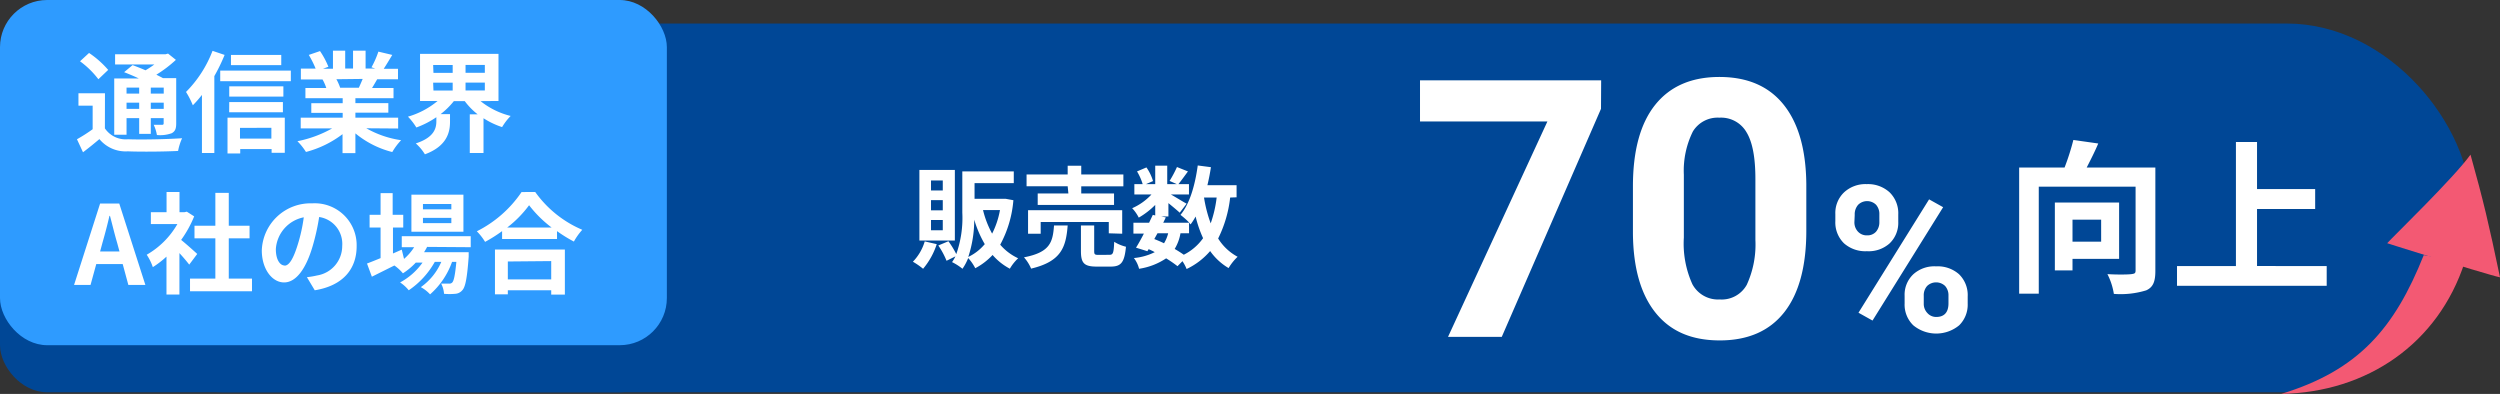 <svg xmlns="http://www.w3.org/2000/svg" viewBox="0 0 318.66 50.21"><rect x="0" y="0" width="318.66" height="50.21" fill="#333333" stroke="none"/><defs><style>.cls-1{fill:#004796}.cls-2{fill:#fff}.cls-4{fill:#f35973}</style></defs><g id="レイヤー_2" data-name="レイヤー 2"><g id="contents"><rect class="cls-1" x="5" y="3" width="310" height="47" rx="23.5"/><path class="cls-2" d="M274.73 34.54c0 1.36-.29 2.08-1.17 2.47a11.08 11.08 0 01-4.12.45 8.36 8.36 0 00-.82-2.52c1.24.08 2.65.06 3.07 0s.52-.11.52-.49V23.79h-12.34v13.64h-2.5V21.35h5.79a30.75 30.75 0 001.12-3.51l3.17.45c-.44 1.05-1 2.14-1.47 3.06h8.75zM264.17 33v1.47h-2.25v-8.65h8.19V33zm0-5v2.8h3.65V28zm32.4 5.91v2.52h-19.08v-2.52H285V18.1h2.69v6h7.41v2.54h-7.41v7.27zm-92.5-20.04l-12.65 29.07h-6.85l12.67-27.46H181v-5.24h23.09zm26.17 15.55c0 4.53-.94 8-2.81 10.38s-4.61 3.59-8.22 3.59-6.29-1.17-8.18-3.52-2.85-5.72-2.89-10.11v-6q0-6.85 2.84-10.4c1.89-2.36 4.62-3.55 8.18-3.55s6.29 1.17 8.18 3.52 2.85 5.71 2.9 10.09zm-6.49-6.61c0-2.72-.37-4.69-1.12-5.93a3.74 3.74 0 00-3.47-1.88 3.69 3.69 0 00-3.38 1.76 11.25 11.25 0 00-1.15 5.52v8a12.54 12.54 0 001.09 5.95 3.71 3.71 0 003.49 1.94 3.65 3.65 0 003.44-1.87 12.28 12.28 0 001.1-5.71zm10.19 4.48a3.63 3.63 0 011.1-2.76 4 4 0 012.9-1.06 4.07 4.07 0 012.92 1.05 3.72 3.72 0 011.1 2.83v.92a3.61 3.61 0 01-1.1 2.75 4 4 0 01-2.9 1 4.1 4.1 0 01-2.91-1 3.71 3.71 0 01-1.11-2.83zm2.43 1a1.72 1.72 0 00.44 1.22A1.51 1.51 0 00238 30a1.46 1.46 0 001.13-.47 1.84 1.84 0 00.42-1.26v-.94a1.77 1.77 0 00-.42-1.23 1.63 1.63 0 00-2.28 0 1.82 1.82 0 00-.44 1.29zm2.31 12.57l-1.79-1 9-14.45 1.79 1zm4.09-3.15a3.57 3.57 0 011.12-2.76 4 4 0 012.89-1 4.1 4.1 0 012.92 1 3.71 3.71 0 011.11 2.85v.92a3.68 3.68 0 01-1.09 2.75 4.6 4.6 0 01-5.84 0 3.66 3.66 0 01-1.11-2.79zm2.44 1a1.68 1.68 0 00.46 1.19 1.48 1.48 0 001.14.5c1 0 1.55-.58 1.55-1.72v-1a1.77 1.77 0 00-.43-1.23 1.66 1.66 0 00-2.29 0 1.77 1.77 0 00-.43 1.26zM119.4 31.12a9.29 9.29 0 01-1.74 3.14 9.36 9.36 0 00-1.3-.9 6.25 6.25 0 001.51-2.59zm2.31-.46h-4.52v-9h4.52zM120.17 23h-1.5v1.28h1.5zm0 2.51h-1.5v1.3h1.5zm0 2.53h-1.5v1.31h1.5zm9-2.52a14.25 14.25 0 01-1.68 5.67 6.74 6.74 0 002.29 1.73 5.7 5.7 0 00-1.06 1.33 7.56 7.56 0 01-2.2-1.75 8.37 8.37 0 01-2.21 1.69 5.83 5.83 0 00-.9-1.3 6.62 6.62 0 01-.73 1.37 6.87 6.87 0 00-1.33-.85 4.5 4.5 0 00.43-.73l-1.13.56a9.93 9.93 0 00-1.05-1.95l1.29-.54a11.37 11.37 0 011 1.64 13.81 13.81 0 00.77-5.27v-5.27h6.56v1.49h-5v2h3.97zm-3.63 5.63a14 14 0 01-1.36-3.15 15.22 15.22 0 01-.76 4.75 6.21 6.21 0 002.09-1.62zm-.24-4.37a12.25 12.25 0 001.16 3 10.8 10.8 0 001-3zm10.79 1.96c-.22 2.81-.84 4.59-4.66 5.5a5.22 5.22 0 00-.91-1.44c3.32-.64 3.67-1.91 3.83-4.06zm0-5h-5.24v-1.5h5.24v-1.11h1.73v1.11h5.37v1.51h-5.37v.91H142v1.46h-9.73v-1.46h3.91zm5.24 6V28.3h-8.68v1.49h-1.61v-3h12v3zm.09 2.74c.46 0 .54-.23.6-1.66a5.06 5.06 0 001.5.63c-.19 2-.62 2.53-1.94 2.53h-1.8c-1.63 0-2-.47-2-2v-3.24h1.69V32c0 .44.08.49.58.49zm15.38-7.3a15.54 15.54 0 01-1.53 5.22 6.59 6.59 0 002.48 2.33 6.74 6.74 0 00-1.15 1.44 7.55 7.55 0 01-2.35-2.17 9.06 9.06 0 01-3 2.29 5.32 5.32 0 00-.53-1l-.63.64a15 15 0 00-1.45-1 8.46 8.46 0 01-3.45 1.33 3.72 3.72 0 00-.66-1.37 7.42 7.42 0 002.66-.75 8 8 0 00-.78-.38l-.16.26-1.45-.45c.31-.49.66-1.12 1-1.79h-1.33v-1.39h2c.16-.35.33-.69.47-1l.31.07v-1.34a10 10 0 01-2.1 1.62 4.9 4.9 0 00-.84-1.2 7.41 7.41 0 002.46-1.75h-2.18v-1.32h1.06a7.13 7.13 0 00-.72-1.62l1.2-.51a6 6 0 01.84 1.74l-.9.39h1.18v-2.35h1.53v2.35H150l-.92-.41a14.33 14.33 0 00.94-1.77l1.4.56c-.44.6-.87 1.19-1.21 1.62h1.34v1.32h-2.3c.67.38 1.66 1 2 1.17l-.88 1.15c-.31-.29-.9-.78-1.44-1.22v1.7H148l.6.12-.33.68h3.33a10.49 10.49 0 00-1.13-1c1.19-1.43 1.86-3.81 2.2-6.3l1.68.22c-.12.79-.27 1.56-.45 2.3h3.72v1.54zm-9.67 5.29c.43.17.83.34 1.24.54a4.44 4.44 0 00.53-1.28h-1.36zm3.34-.74a5.77 5.77 0 01-.74 2c.43.25.84.51 1.16.74a6.7 6.7 0 002.46-2.11 14.89 14.89 0 01-.95-2.76 9.15 9.15 0 01-.64 1c-.06-.06-.11-.13-.2-.21v1.34zm3-4.55a17 17 0 00.85 3.29 15.32 15.32 0 00.76-3.29z"/><rect class="cls-1" y="6" width="85" height="44" rx="6.01"/><rect width="85" height="44" rx="6.01" fill="#2e9bff"/><path class="cls-2" d="M13.37 16.36a3.19 3.19 0 002.94 1.39c1.66.07 5 0 6.9-.13a7.12 7.12 0 00-.51 1.62c-1.73.09-4.7.12-6.41.05a4.33 4.33 0 01-3.62-1.56c-.65.55-1.31 1.09-2.09 1.68l-.77-1.66a20.31 20.31 0 002-1.28v-3H10v-1.58h3.38zm-.83-6.26a11.35 11.35 0 00-2.34-2.29l1.15-1.06a12.12 12.12 0 012.44 2.16zm3.59 7.07h-1.57V10h3.13c-.63-.3-1.3-.58-1.87-.8l1.08-.9c.49.18 1.07.41 1.65.66a12.77 12.77 0 001.12-.74h-5v-1.3h6.43l.32-.09 1 .8a15.79 15.79 0 01-2.49 1.89c.3.16.6.3.84.44h1.69v5.77c0 .67-.13 1-.57 1.25a4.35 4.35 0 01-1.89.23 4.81 4.81 0 00-.41-1.3h1.06c.17 0 .21-.06.21-.21v-.64h-1.64v2h-1.48v-2h-1.61zm0-6v.76h1.61v-.76zm1.61 2.71v-.79h-1.61v.79zm3.13-2.71h-1.65v.76h1.65zm0 2.71v-.79h-1.65v.79zM28.63 7a23.06 23.06 0 01-1.31 2.7v9.8h-1.58v-7.4a15.38 15.38 0 01-1.16 1.32 10.93 10.93 0 00-.87-1.7 15 15 0 003.38-5.24zm8.44 2v1.35h-9V9zM29 15h7.3v4.48h-1.68V19h-4v.56H29zm7.12-2.69h-6.9V11h6.9zm-6.9.7h6.84v1.3h-6.85zm6.63-4.71h-6.41V7h6.41zm-5.26 8v1.37h4v-1.38zm16.1.05a12.59 12.59 0 004.44 1.52A8.09 8.09 0 0050 19.38 12 12 0 0145.3 17v2.52h-1.64V17.1A13.2 13.2 0 0139 19.37 7.86 7.86 0 0037.91 18a14.88 14.88 0 004.42-1.63h-4V15h5.35v-.61h-4v-1.24h4v-.63h-4.75v-1.3h2.66a5.56 5.56 0 00-.48-1.09h.17-2.93V8.74h1.88A12.84 12.84 0 0039.36 7l1.43-.49a10.49 10.49 0 011.07 2l-.69.25h1.27v-2.3H44v2.28h1V6.46h1.6v2.28h1.25l-.5-.16a11.75 11.75 0 00.88-2L50 7c-.39.65-.77 1.28-1.09 1.77h1.82v1.33h-2.65c-.23.4-.45.78-.66 1.12h2.74v1.3H45.3v.63h4.2v1.21h-4.2V15h5.45v1.38zm-3.81-6.25a6.94 6.94 0 01.48 1.08h-.24 2.62c.16-.34.33-.74.49-1.12zm18.37 2.79a10 10 0 003.84 1.89A7.42 7.42 0 0064 16.2a10.13 10.13 0 01-2.37-1.13v4.43h-1.75v-4.93h1a8.68 8.68 0 01-1.64-1.68h-1.39a9.85 9.85 0 01-1.69 1.66h1.2v1c0 1.33-.41 3.09-3.2 4.12A6.16 6.16 0 0053 18.28c2.34-.76 2.62-1.93 2.62-2.83v-.51a11.39 11.39 0 01-2.55 1.31A7.87 7.87 0 0052 14.87a10.41 10.41 0 003.78-2h-2.24v-6h10v6zm-6-3.6h2.45v-1h-2.49zm0 2.25h2.45v-1h-2.49zm6.55-3.26h-2.46v1h2.46zm0 2.25h-2.46v1h2.46zM12.76 25.94h2.44l3.33 10.38h-2.17l-.72-2.66h-3.37l-.73 2.66h-2.1zm0 6.11h2.47l-.31-1.14c-.32-1.08-.6-2.27-.9-3.39h-.07c-.26 1.14-.57 2.31-.88 3.39zm11.36 1.68c-.3-.39-.77-.95-1.25-1.47v5.28h-1.65v-4.83a11.74 11.74 0 01-1.74 1.34 6.65 6.65 0 00-.78-1.58 10.55 10.55 0 003.91-3.91h-3.38v-1.51h2v-2.58h1.65v2.58h.63l.3-.07.94.6a14.41 14.41 0 01-1.66 3c.67.54 1.75 1.51 2.05 1.79zm8 1.78v1.62h-7.9v-1.62h3.23v-5.13h-2.66v-1.61h2.66v-4.19h1.71v4.19h2.65v1.61h-2.65v5.13zm8 1.49l-1-1.67a10.23 10.23 0 001.3-.22 3.8 3.8 0 003.2-3.76 3.46 3.46 0 00-2.94-3.69 28.5 28.5 0 01-.85 3.79C39 34.26 37.74 36 36.21 36s-2.84-1.71-2.84-4.08a6.22 6.22 0 016.43-6 5.34 5.34 0 015.66 5.46c0 2.97-1.81 5.05-5.34 5.62zm-3.85-3.14c.59 0 1.13-.88 1.71-2.77a21 21 0 00.74-3.39 4.41 4.41 0 00-3.56 4.06c0 1.39.56 2.08 1.11 2.08zm18.17-2.39c-.11.23-.25.45-.39.68h5.69v.57c-.2 2.73-.42 3.85-.8 4.26a1.28 1.28 0 01-.92.47 7.8 7.8 0 01-1.42 0 3.34 3.34 0 00-.37-1.3h1a.49.49 0 00.42-.15c.2-.21.36-.93.52-2.62h-.55a9.94 9.94 0 01-2.8 4.14 4.55 4.55 0 00-1.18-.92 7.65 7.65 0 002.61-3.22h-.83A10.64 10.64 0 0152.1 37a4.92 4.92 0 00-1.1-1 8.37 8.37 0 002.86-2.53H53a8.65 8.65 0 01-1.64 1.37 5.82 5.82 0 00-1.09-1l-2.87 1.43-.62-1.68c.48-.18 1.07-.42 1.73-.69V29h-1.4v-1.62h1.4v-2.76h1.54v2.76h1.35V29h-1.31v3.31l1.12-.49.29 1.18a6.75 6.75 0 001.29-1.49h-1.58v-1.4H60v1.4zm4.63-1.93h-6.63v-4.73h6.63zM57.53 26h-3.62v.68h3.62zm0 1.77h-3.62v.67h3.62zm10.69-3.3a14.16 14.16 0 006 4.82 8 8 0 00-1.07 1.5A17.61 17.61 0 0171 29.46v1h-7v-1a18.36 18.36 0 01-2.17 1.37 7.34 7.34 0 00-1.05-1.35 15 15 0 005.7-5zm-5.13 7.34H72v5.74h-1.74V37h-5.53v.52h-1.64zM70.31 29a15.15 15.15 0 01-2.87-2.84A14.27 14.27 0 0164.65 29zm-5.58 4.33v2.28h5.53v-2.33z"/><path class="cls-4" d="M304.28 31l1.45.46 3.59 1.12c3.8 1.17 8.49 2.6 9.34 2.77-1.45-6.93-2.08-9.61-3.76-15.64-2.11 2.95-9.78 10.36-10.62 11.29z"/><path class="cls-4" d="M308.94 32.52c-3.71 9.29-8.28 14.68-18.17 17.69 11-.21 20-6.43 23.38-16.76z"/></g></g></svg>